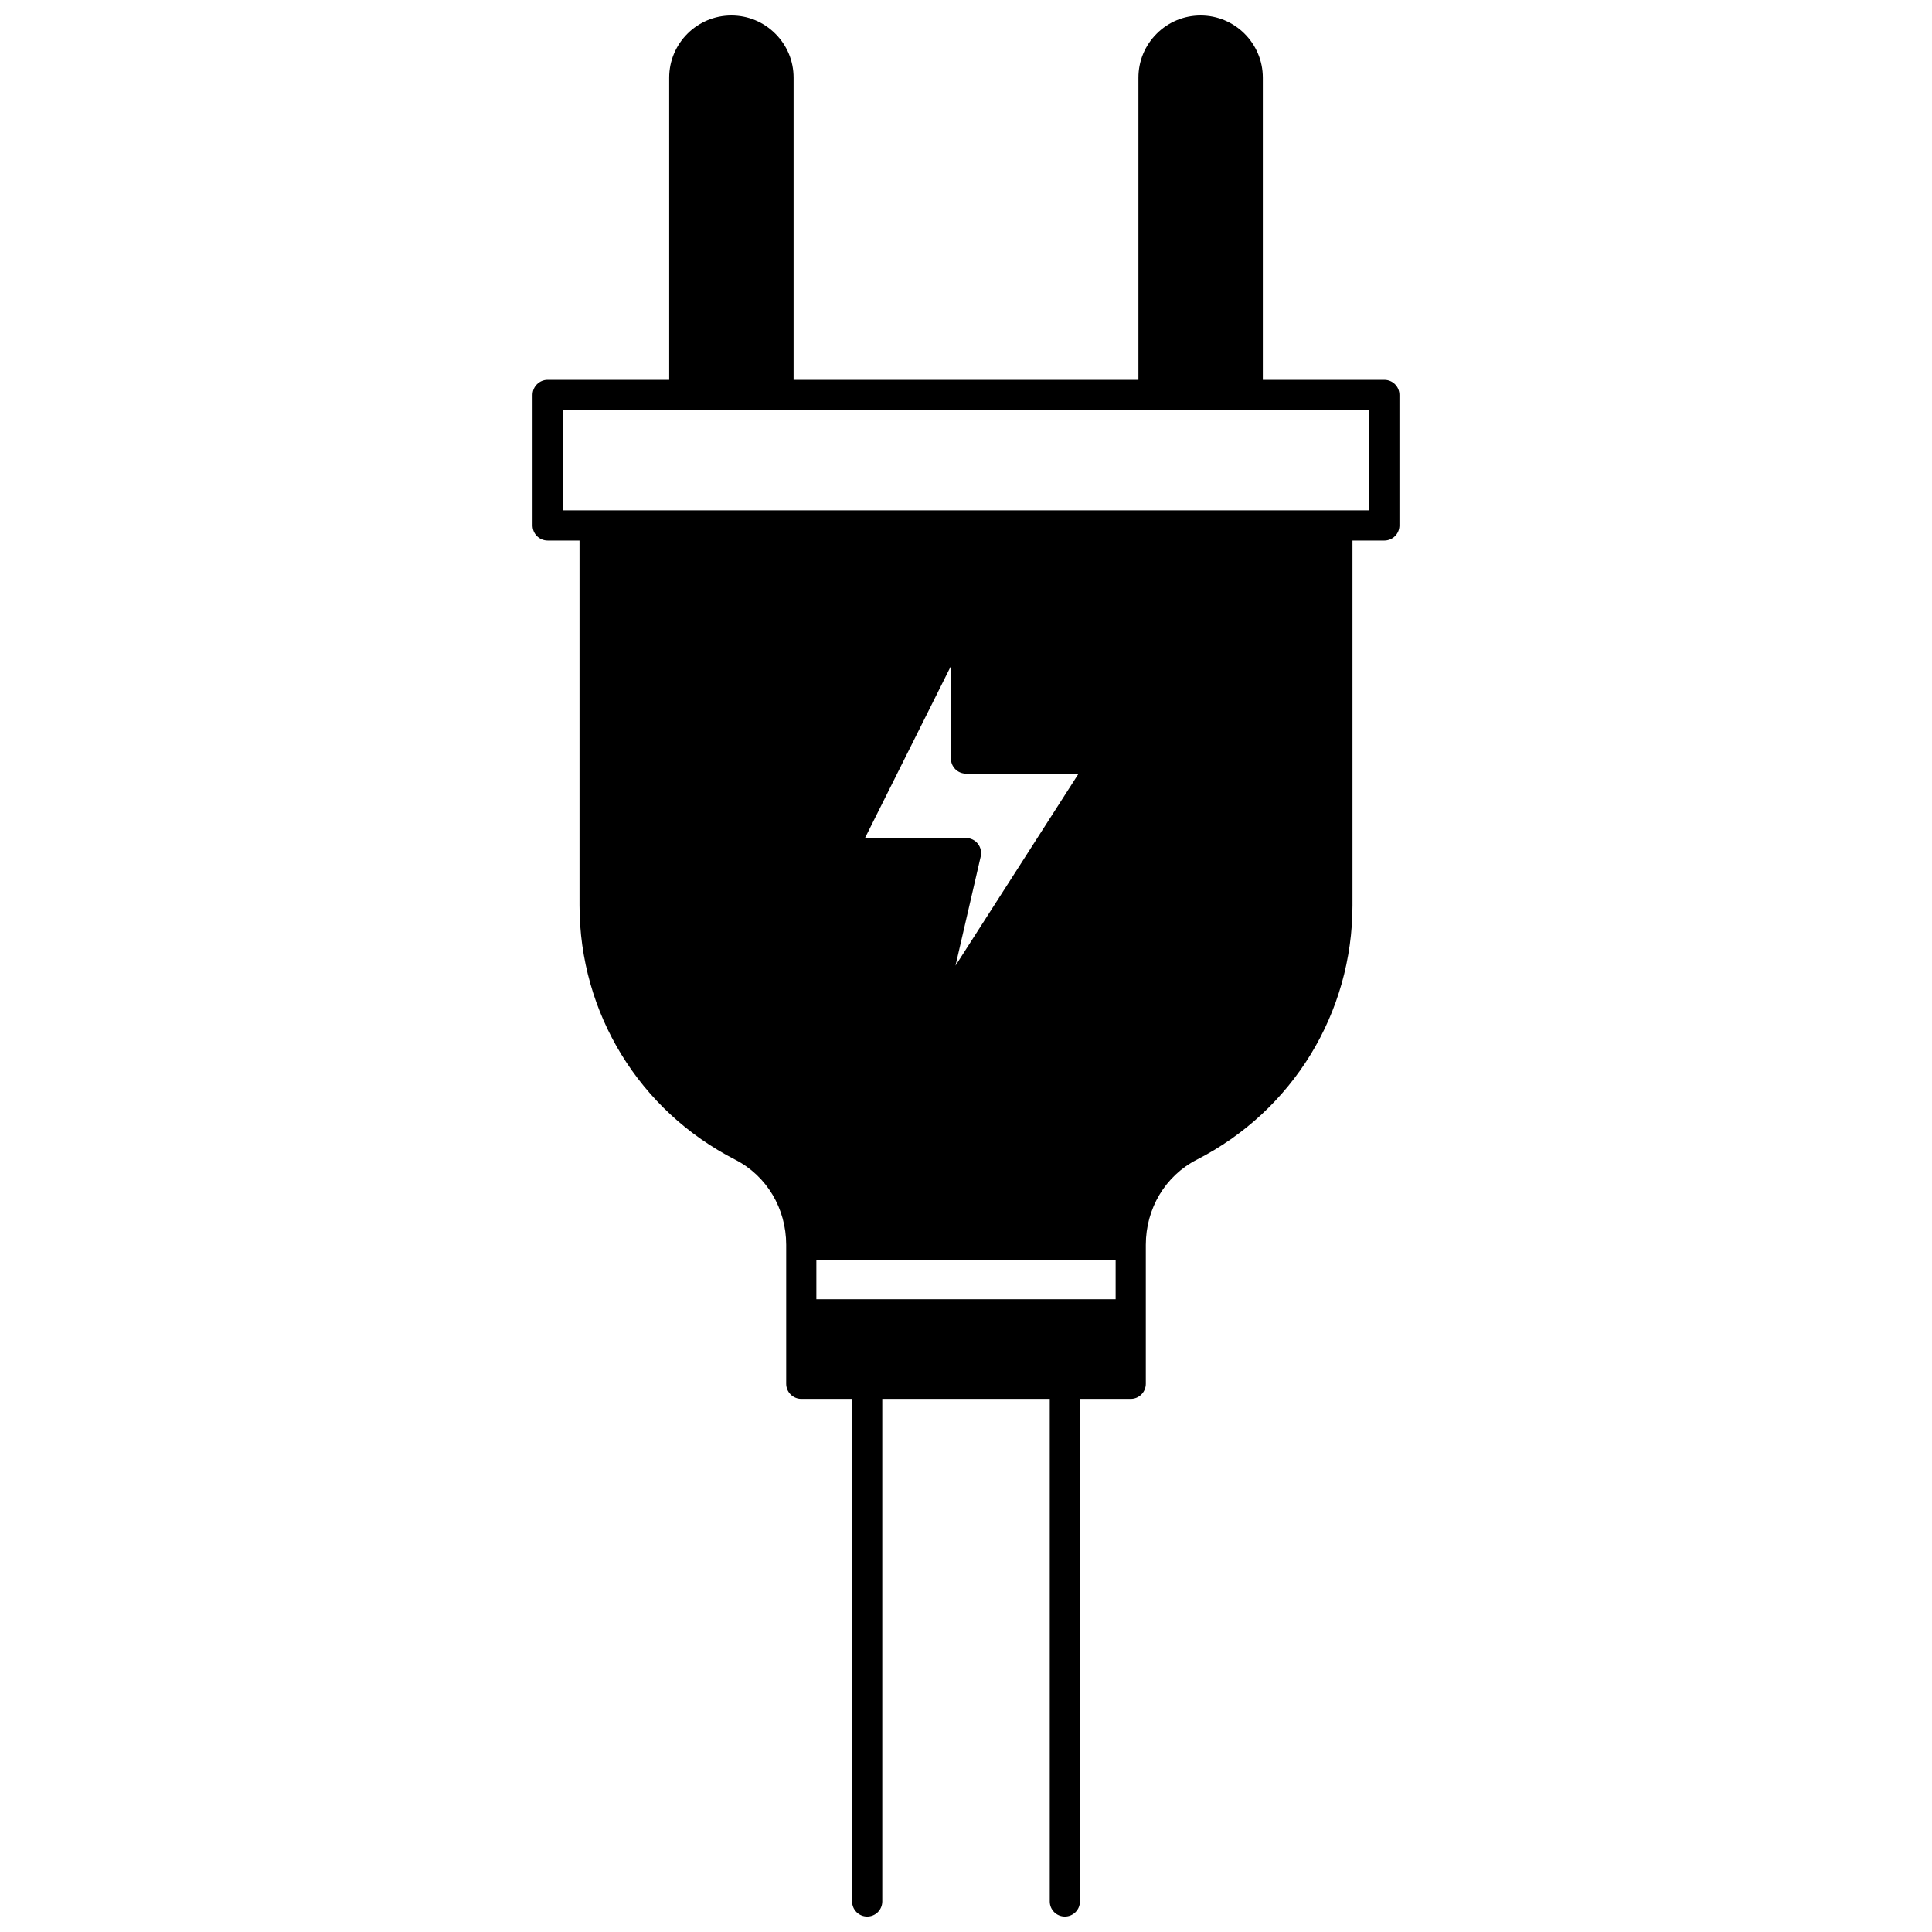 <?xml version="1.0" encoding="UTF-8"?>
<!-- Uploaded to: ICON Repo, www.iconrepo.com, Generator: ICON Repo Mixer Tools -->
<svg width="800px" height="800px" version="1.1" viewBox="144 144 512 512" xmlns="http://www.w3.org/2000/svg">
 <defs>
  <clipPath id="a">
   <path d="m285 148.09h230v503.81h-230z"/>
  </clipPath>
 </defs>
 <g clip-path="url(#a)">
  <path d="m510.87 244.66h-32.207v-80.078c0-9.09-7.394-16.484-16.484-16.484-4.402 0-8.539 1.715-11.652 4.832-3.113 3.113-4.832 7.254-4.832 11.656v80.074h-91.387v-80.078c0-4.402-1.715-8.539-4.832-11.652-3.109-3.117-7.25-4.832-11.652-4.832-9.09 0-16.484 7.394-16.484 16.484l0.004 80.078h-32.211c-2.207 0-4 1.789-4 4v34.586c0 2.207 1.789 4 4 4h8.445v96.645c0 28.578 15.816 54.422 41.27 67.445 8.328 4.269 13.5 12.918 13.5 22.562v36.824c0 2.207 1.789 4 4 4h13.465v133.19c0 2.207 1.789 4 4 4 2.207 0 4-1.789 4-4v-133.19h44.383v133.19c0 2.207 1.789 4 4 4 2.207 0 4-1.789 4-4l-0.004-133.19h13.465c2.207 0 4-1.789 4-4v-36.824c0-9.645 5.172-18.293 13.496-22.559 25.457-13.023 41.273-38.867 41.273-67.445l-0.004-96.645h8.445c2.207 0 4-1.789 4-4v-34.586c0-2.207-1.789-4-3.996-4zm-71.215 243.65h-79.309v-10.418h79.309zm-39.652-139.29h29.832l-32.613 50.879 6.676-28.918c0.273-1.188-0.008-2.434-0.766-3.391-0.758-0.953-1.91-1.508-3.129-1.508h-26.77l22.77-45.57v24.508c0 2.207 1.789 4 4 4zm106.87-69.773h-213.74v-26.59h213.74z"/>
 </g>
</svg>